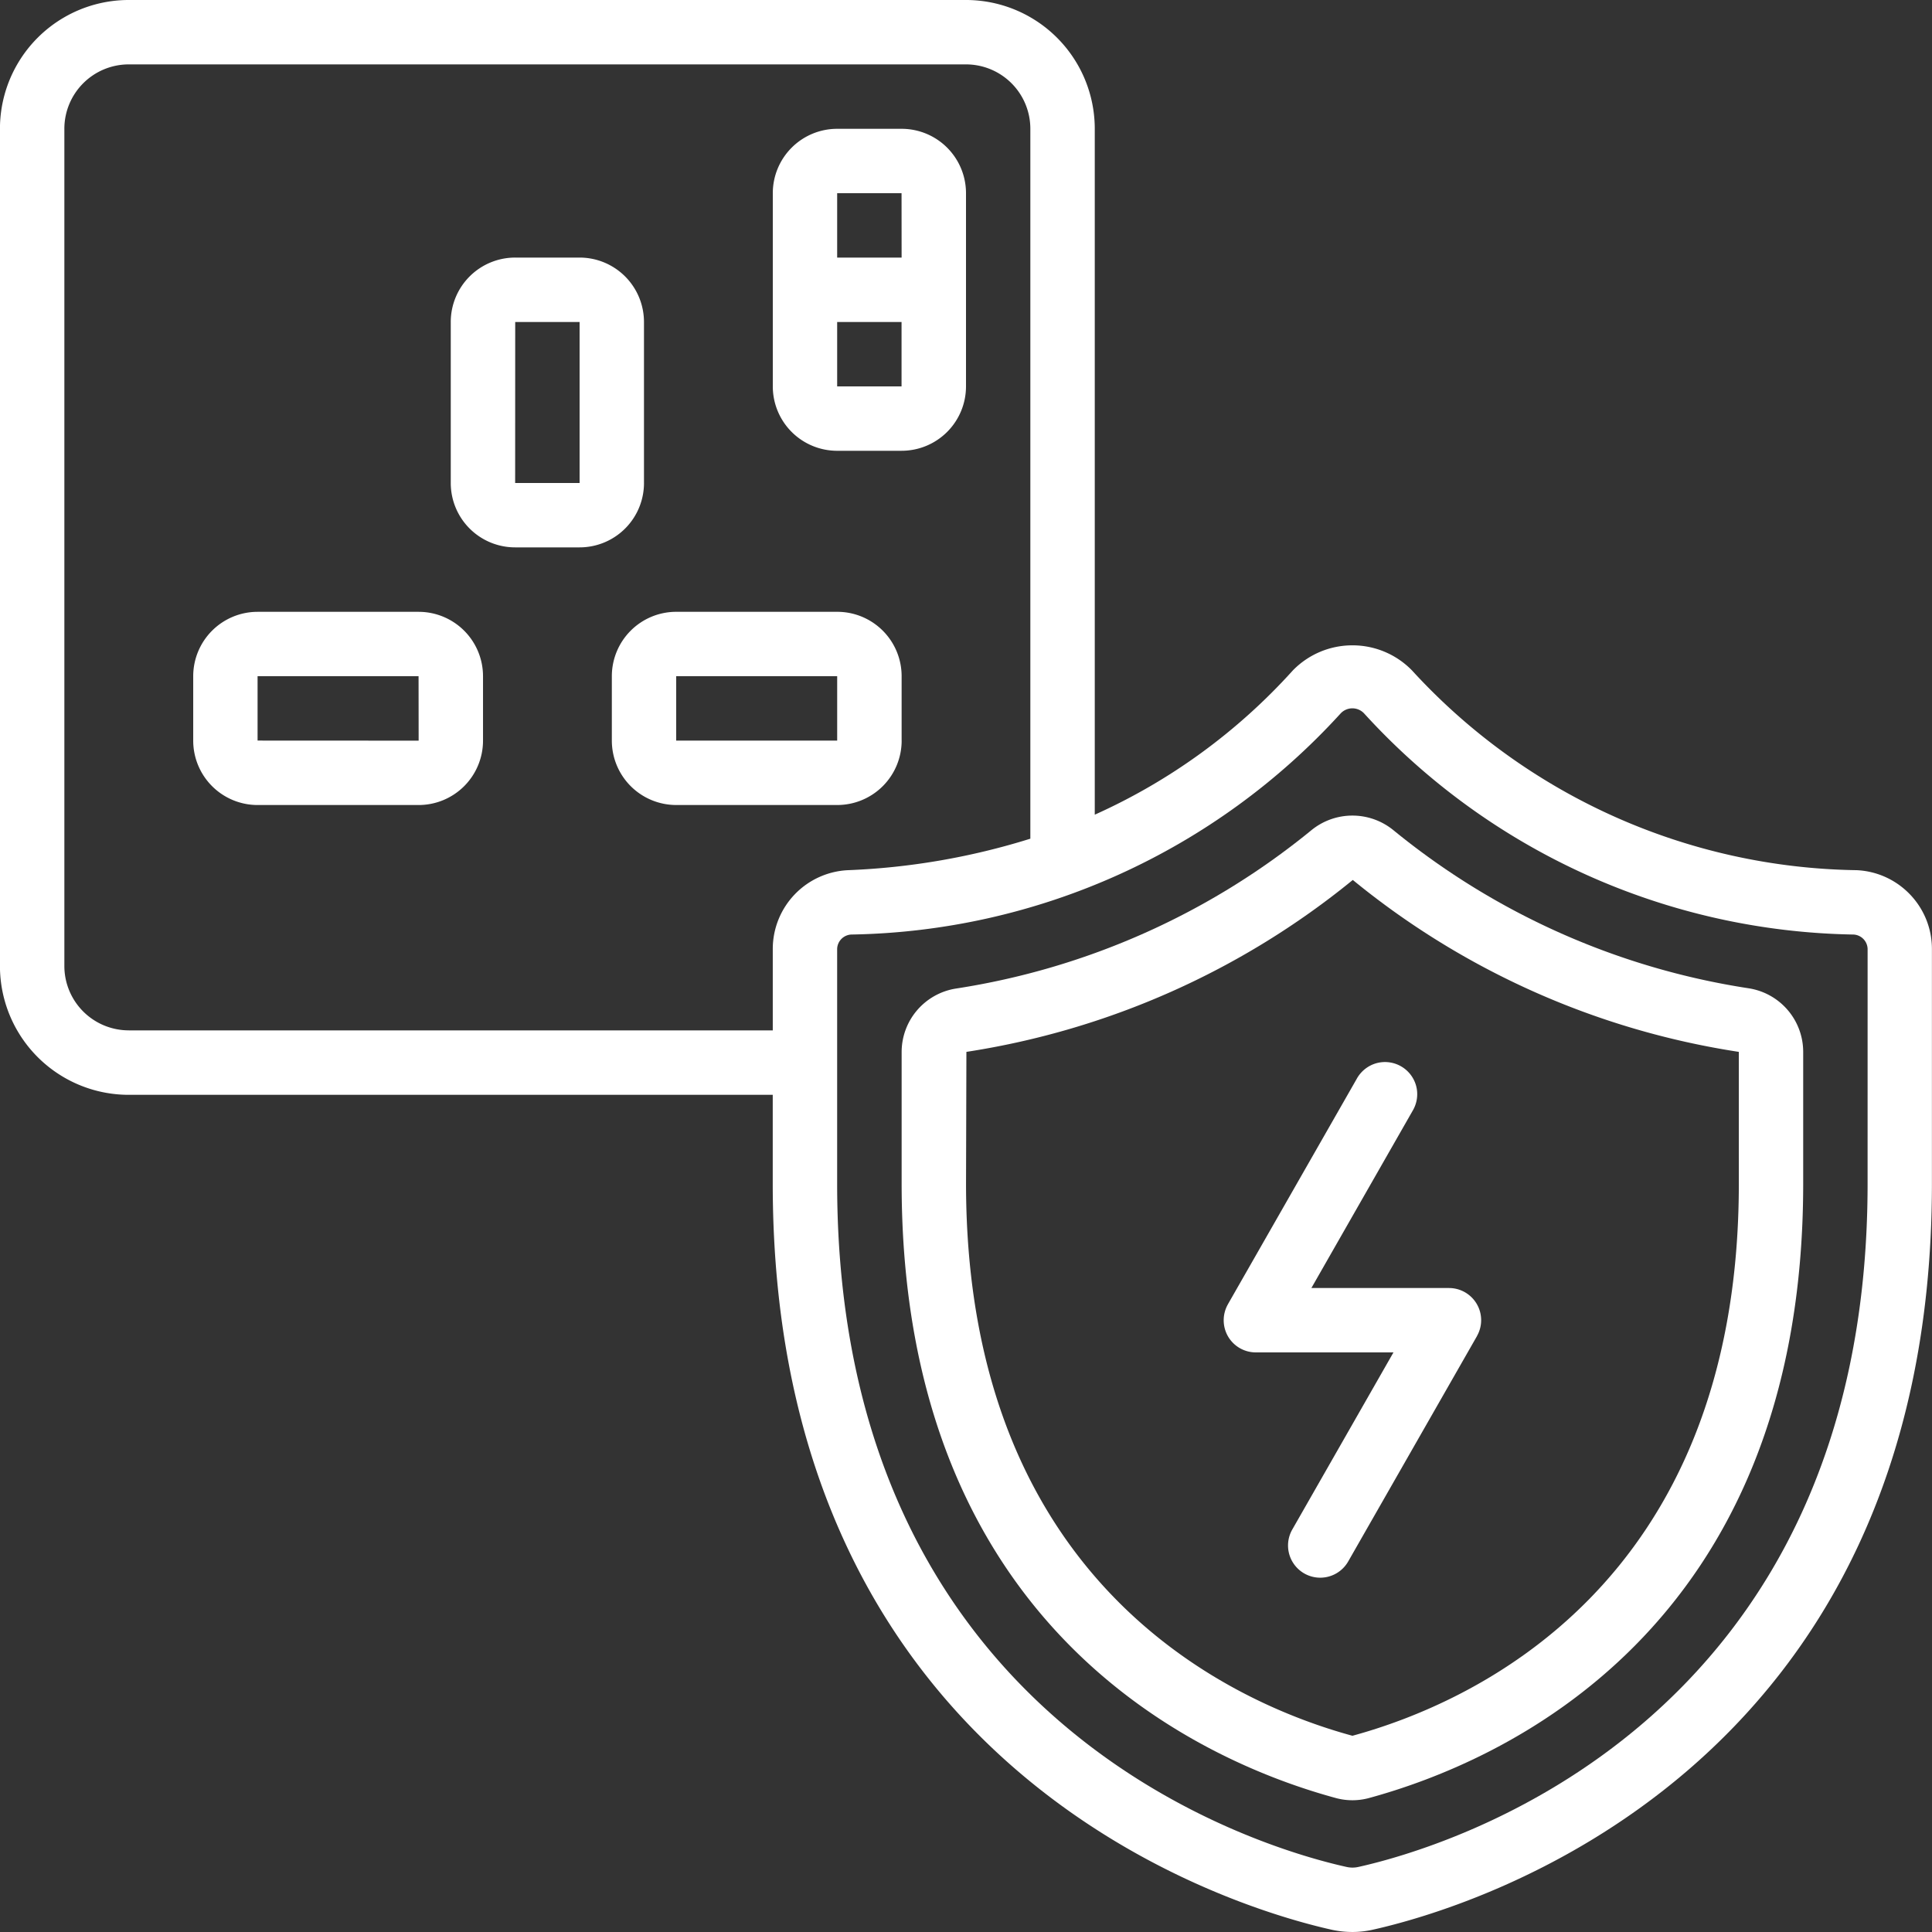 <svg width="125" height="125" fill="none" xmlns="http://www.w3.org/2000/svg"><rect width="100%" height="100%" fill="#333333" stroke="none"/><g clip-path="url(#clip0_5395_6564)" fill="#fff"><path d="M41.665 31.25V20.835a4.168 4.168 0 00-4.166-4.17h-4.165a4.168 4.168 0 00-4.17 4.17V31.25a4.165 4.165 0 004.17 4.165H37.5a4.165 4.165 0 004.166-4.165zm-8.335 0l.004-10.415H37.5V31.25h-4.17zm-6.245 8.335h-10.42a4.166 4.166 0 00-4.164 4.165v4.165a4.168 4.168 0 004.165 4.17h10.42a4.166 4.166 0 004.165-4.17V43.75a4.166 4.166 0 00-4.165-4.165zm0 8.335l-10.42-.005V43.75h10.416l.005 4.17zm31.25-.005V43.75a4.165 4.165 0 00-4.17-4.166H43.752a4.166 4.166 0 00-4.166 4.165v4.165a4.168 4.168 0 004.166 4.17h10.415a4.168 4.168 0 004.17-4.17zM43.75 43.75h10.415v4.165H43.75V43.75zm10.414-14.585h4.17A4.166 4.166 0 0062.5 25V12.5a4.165 4.165 0 00-4.165-4.166h-4.17A4.166 4.166 0 0050 12.5V25a4.166 4.166 0 004.166 4.166zm0-4.165v-4.165h4.166V25h-4.166zm4.166-12.5l.004 4.165h-4.17V12.5h4.166z"/><path d="M120.094 56.3a39.76 39.76 0 01-28.74-12.926 5.369 5.369 0 00-3.852-1.621 5.37 5.37 0 00-3.853 1.621 38.467 38.467 0 01-12.818 9.336V8.335A8.334 8.334 0 0062.496 0H8.332A8.333 8.333 0 00-.003 8.335V62.5a8.334 8.334 0 008.335 8.335h41.664v5.747c0 38.27 30.142 46.929 36.182 48.276a6.35 6.35 0 001.318.141 6.03 6.03 0 001.318-.146c6.04-1.343 36.181-10 36.181-48.271V61.397c0-2.74-2.167-4.99-4.902-5.098h.001zM8.334 66.664a4.167 4.167 0 01-4.17-4.165V8.336a4.168 4.168 0 014.17-4.17h54.164a4.165 4.165 0 014.165 4.17v45.927a45.401 45.401 0 01-11.762 2.036 5.105 5.105 0 00-4.903 5.098v5.268H8.333zm112.499 9.917c0 35.083-27.426 42.979-32.92 44.204a1.755 1.755 0 01-.815 0c-5.508-1.225-32.935-9.121-32.935-44.204V61.397a.96.96 0 01.923-.933 43.793 43.793 0 0031.636-14.287 1.04 1.04 0 011.553 0 43.793 43.793 0 0031.636 14.287.96.96 0 01.923.933l-.001 15.185z"/><path d="M113.156 63.945A47.705 47.705 0 0190.162 53.72a4.195 4.195 0 00-5.322 0 47.811 47.811 0 01-22.994 10.24 4.16 4.16 0 00-3.51 4.096v8.526c0 28.988 19.643 37.456 28.096 39.751.698.19 1.44.19 2.138 0 8.452-2.3 28.096-10.767 28.096-39.751v-8.526a4.165 4.165 0 00-3.511-4.111h.001zm-.654 12.636c0 26.094-17.47 33.673-25 35.723-7.53-2.051-25-9.634-25-35.723l.024-8.52v-.005a52.026 52.026 0 0025-11.123 51.766 51.766 0 0024.975 11.123l.001 8.525z"/><path d="M79.45 86.46a2.079 2.079 0 001.8 1.04h8.907L83.61 98.96a2.082 2.082 0 103.618 2.066l8.335-14.585h-.004a2.076 2.076 0 00-.01-2.07 2.083 2.083 0 00-1.797-1.036h-8.906l6.547-11.46c.288-.478.376-1.06.235-1.602a2.088 2.088 0 00-2.588-1.48 2.103 2.103 0 00-1.265 1.017L79.44 84.395l.005-.005a2.088 2.088 0 00.005 2.07z"/></g><defs><clipPath id="clip0_5395_6564"><path fill="#fff" d="M0 0h125v125H0z"/></clipPath></defs></svg>